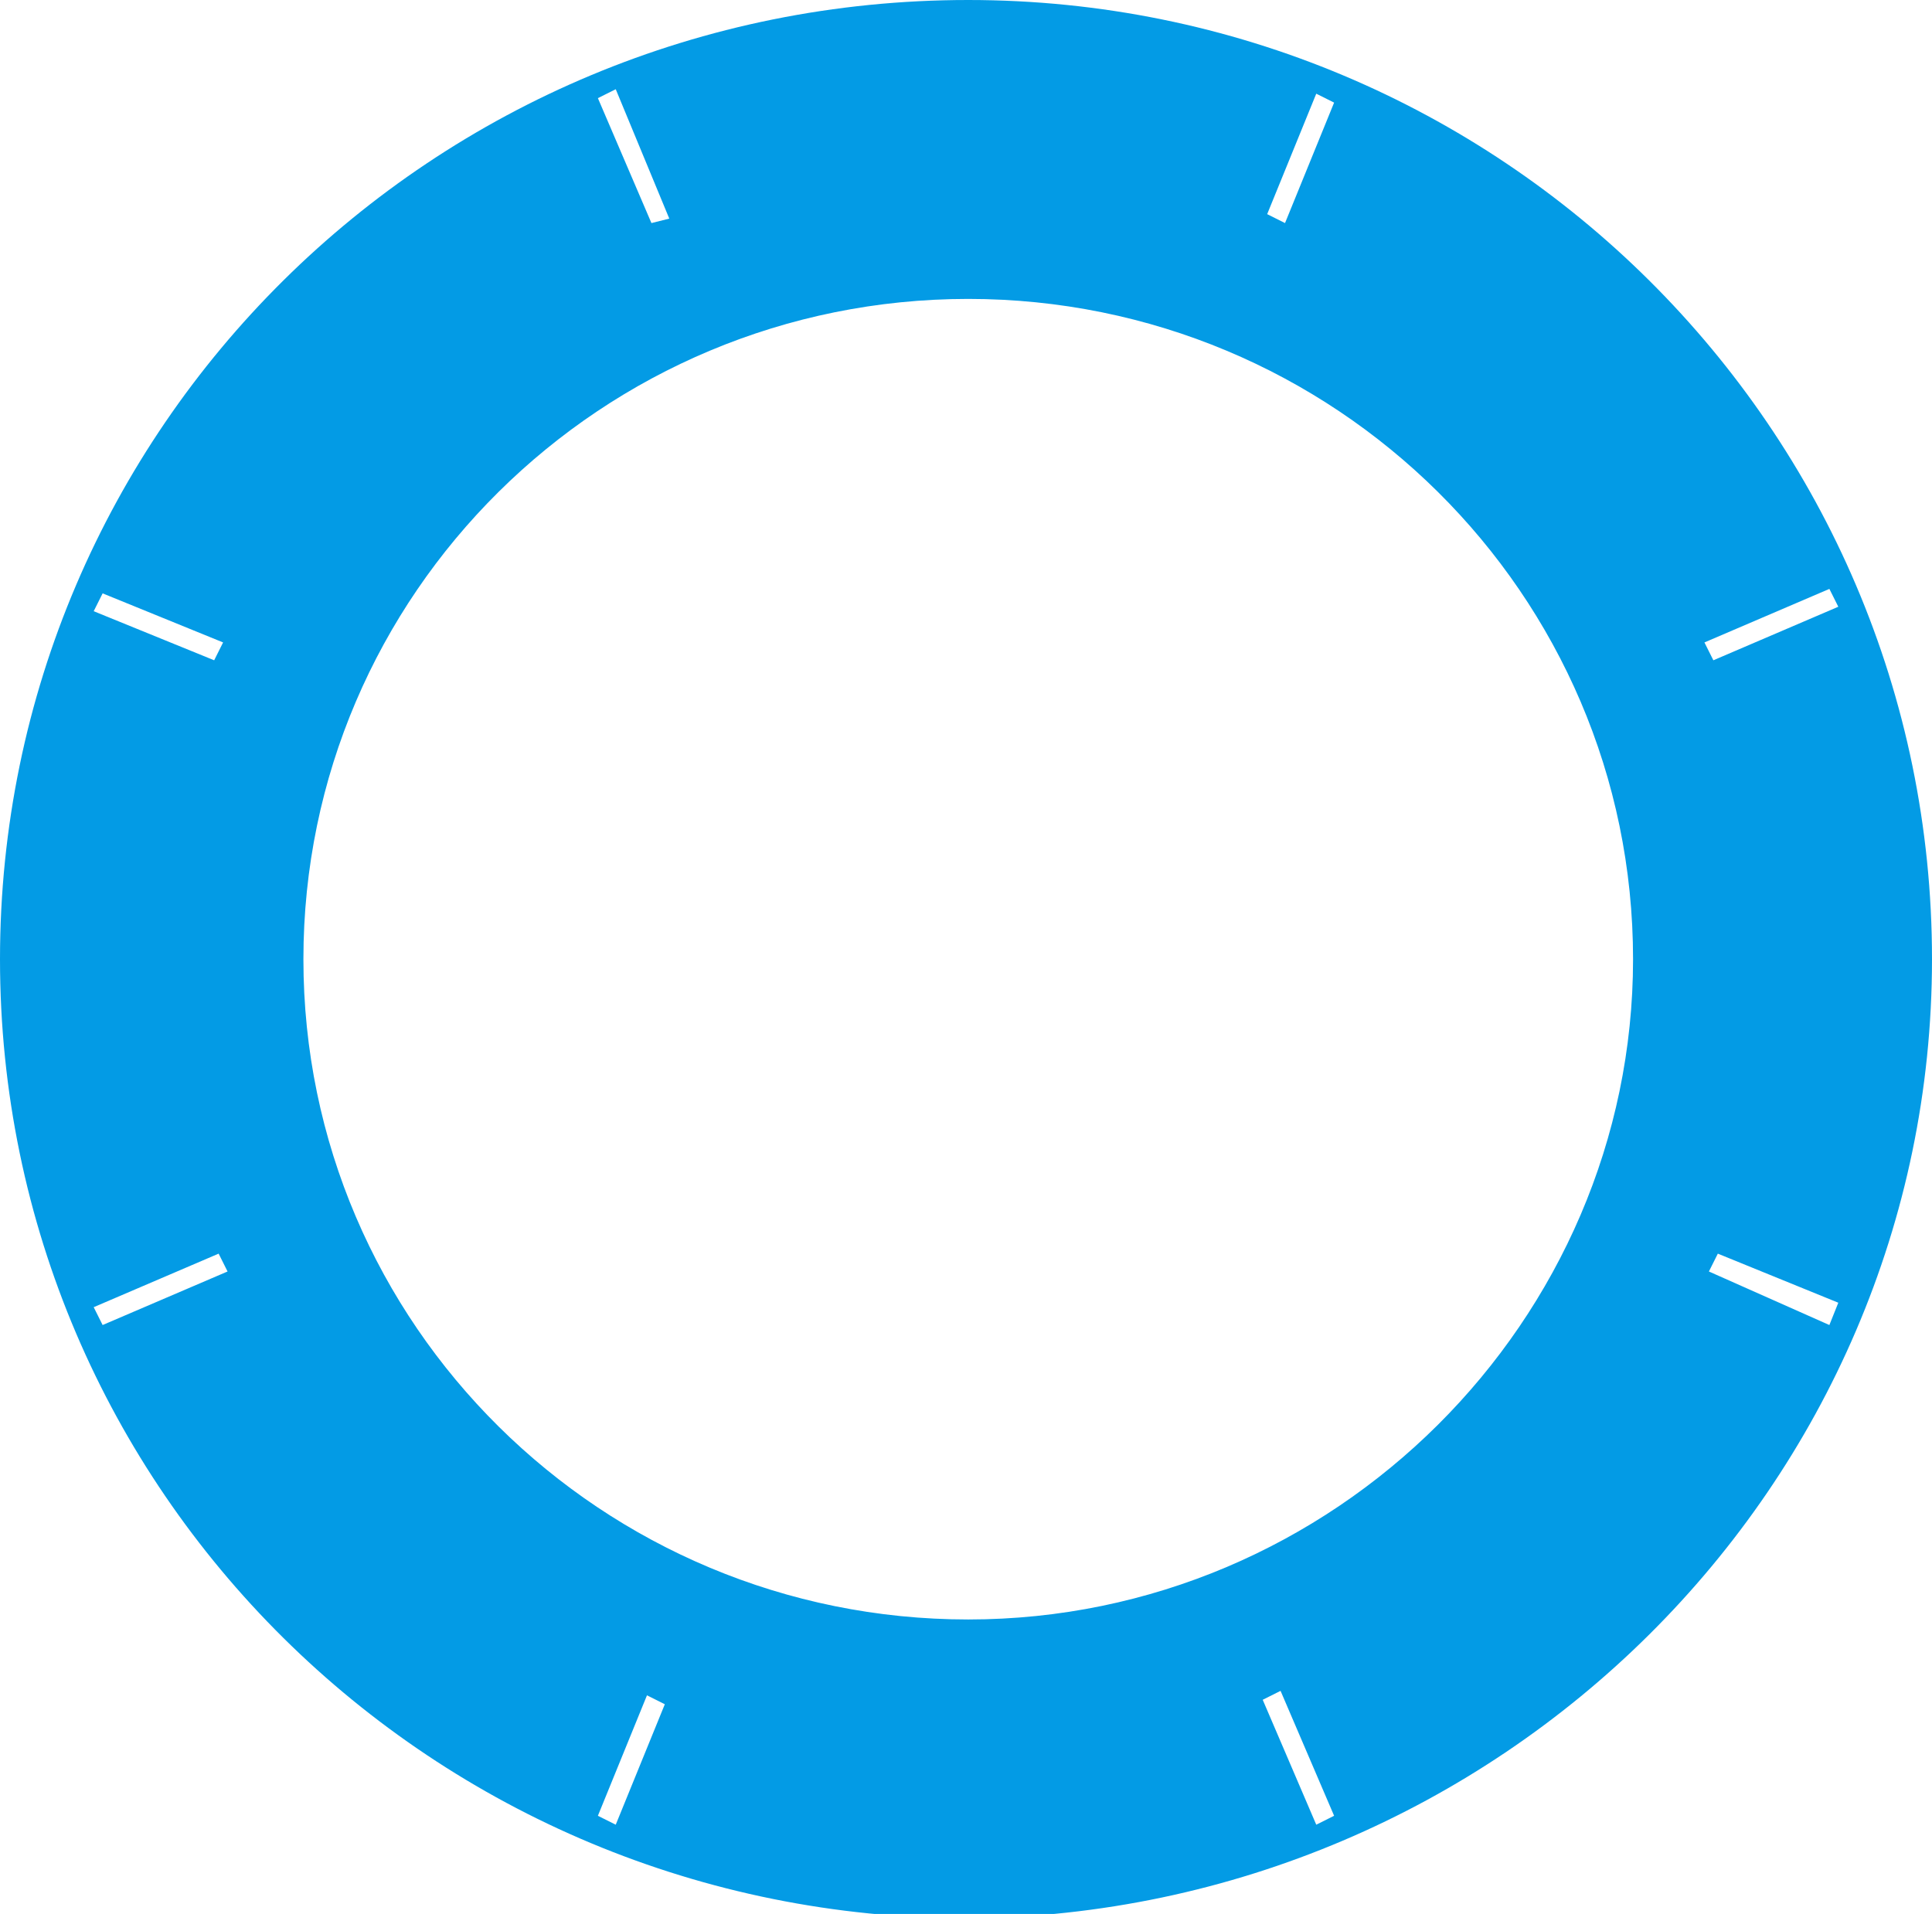 <?xml version="1.0" encoding="utf-8"?>
<!-- Generator: Adobe Illustrator 18.0.0, SVG Export Plug-In . SVG Version: 6.00 Build 0)  -->
<!DOCTYPE svg PUBLIC "-//W3C//DTD SVG 1.1//EN" "http://www.w3.org/Graphics/SVG/1.1/DTD/svg11.dtd">
<svg version="1.1" id="Layer_1" xmlns="http://www.w3.org/2000/svg" xmlns:xlink="http://www.w3.org/1999/xlink" x="0px" y="0px"
	 viewBox="0 0 43.3 42.9" enable-background="new 0 0 43.3 42.9" xml:space="preserve">
<g>
	<defs>
		<rect id="SVGID_1_" y="0" width="43.3" height="42.9"/>
	</defs>
	<clipPath id="SVGID_2_">
		<use xlink:href="#SVGID_1_"  overflow="visible"/>
	</clipPath>
	<path clip-path="url(#SVGID_2_)" fill="#039BE5" d="M41,13.2l0.2,0.4l-2.8,1.2l-0.2-0.4L41,13.2z M38.3,28.5l0.2-0.4l2.7,1.1
		L41,29.7L38.3,28.5z M36.6,21.5c0,8.1-6.7,14.8-14.9,14.8c-8.2,0-14.9-6.6-14.9-14.8S13.5,6.7,21.7,6.7
		C29.9,6.7,36.6,13.3,36.6,21.5 M29.9,2.3L28.8,5l-0.4-0.2l1.1-2.7L29.9,2.3z M15,4.9L14.6,5l-1.2-2.8l0.4-0.2L15,4.9z M13.4,40.7
		l1.1-2.7l0.4,0.2l-1.1,2.7L13.4,40.7z M28.3,38.1l0.4-0.2l1.2,2.8l-0.4,0.2L28.3,38.1z M5.1,28.5l-2.8,1.2l-0.2-0.4l2.8-1.2
		L5.1,28.5z M5,14.4l-0.2,0.4l-2.7-1.1l0.2-0.4L5,14.4z M43.3,21.5C43.3,9.6,33.6,0,21.7,0C9.7,0,0,9.6,0,21.5s9.7,21.5,21.7,21.5
		C33.6,42.9,43.3,33.3,43.3,21.5"/>
</g>
</svg>
